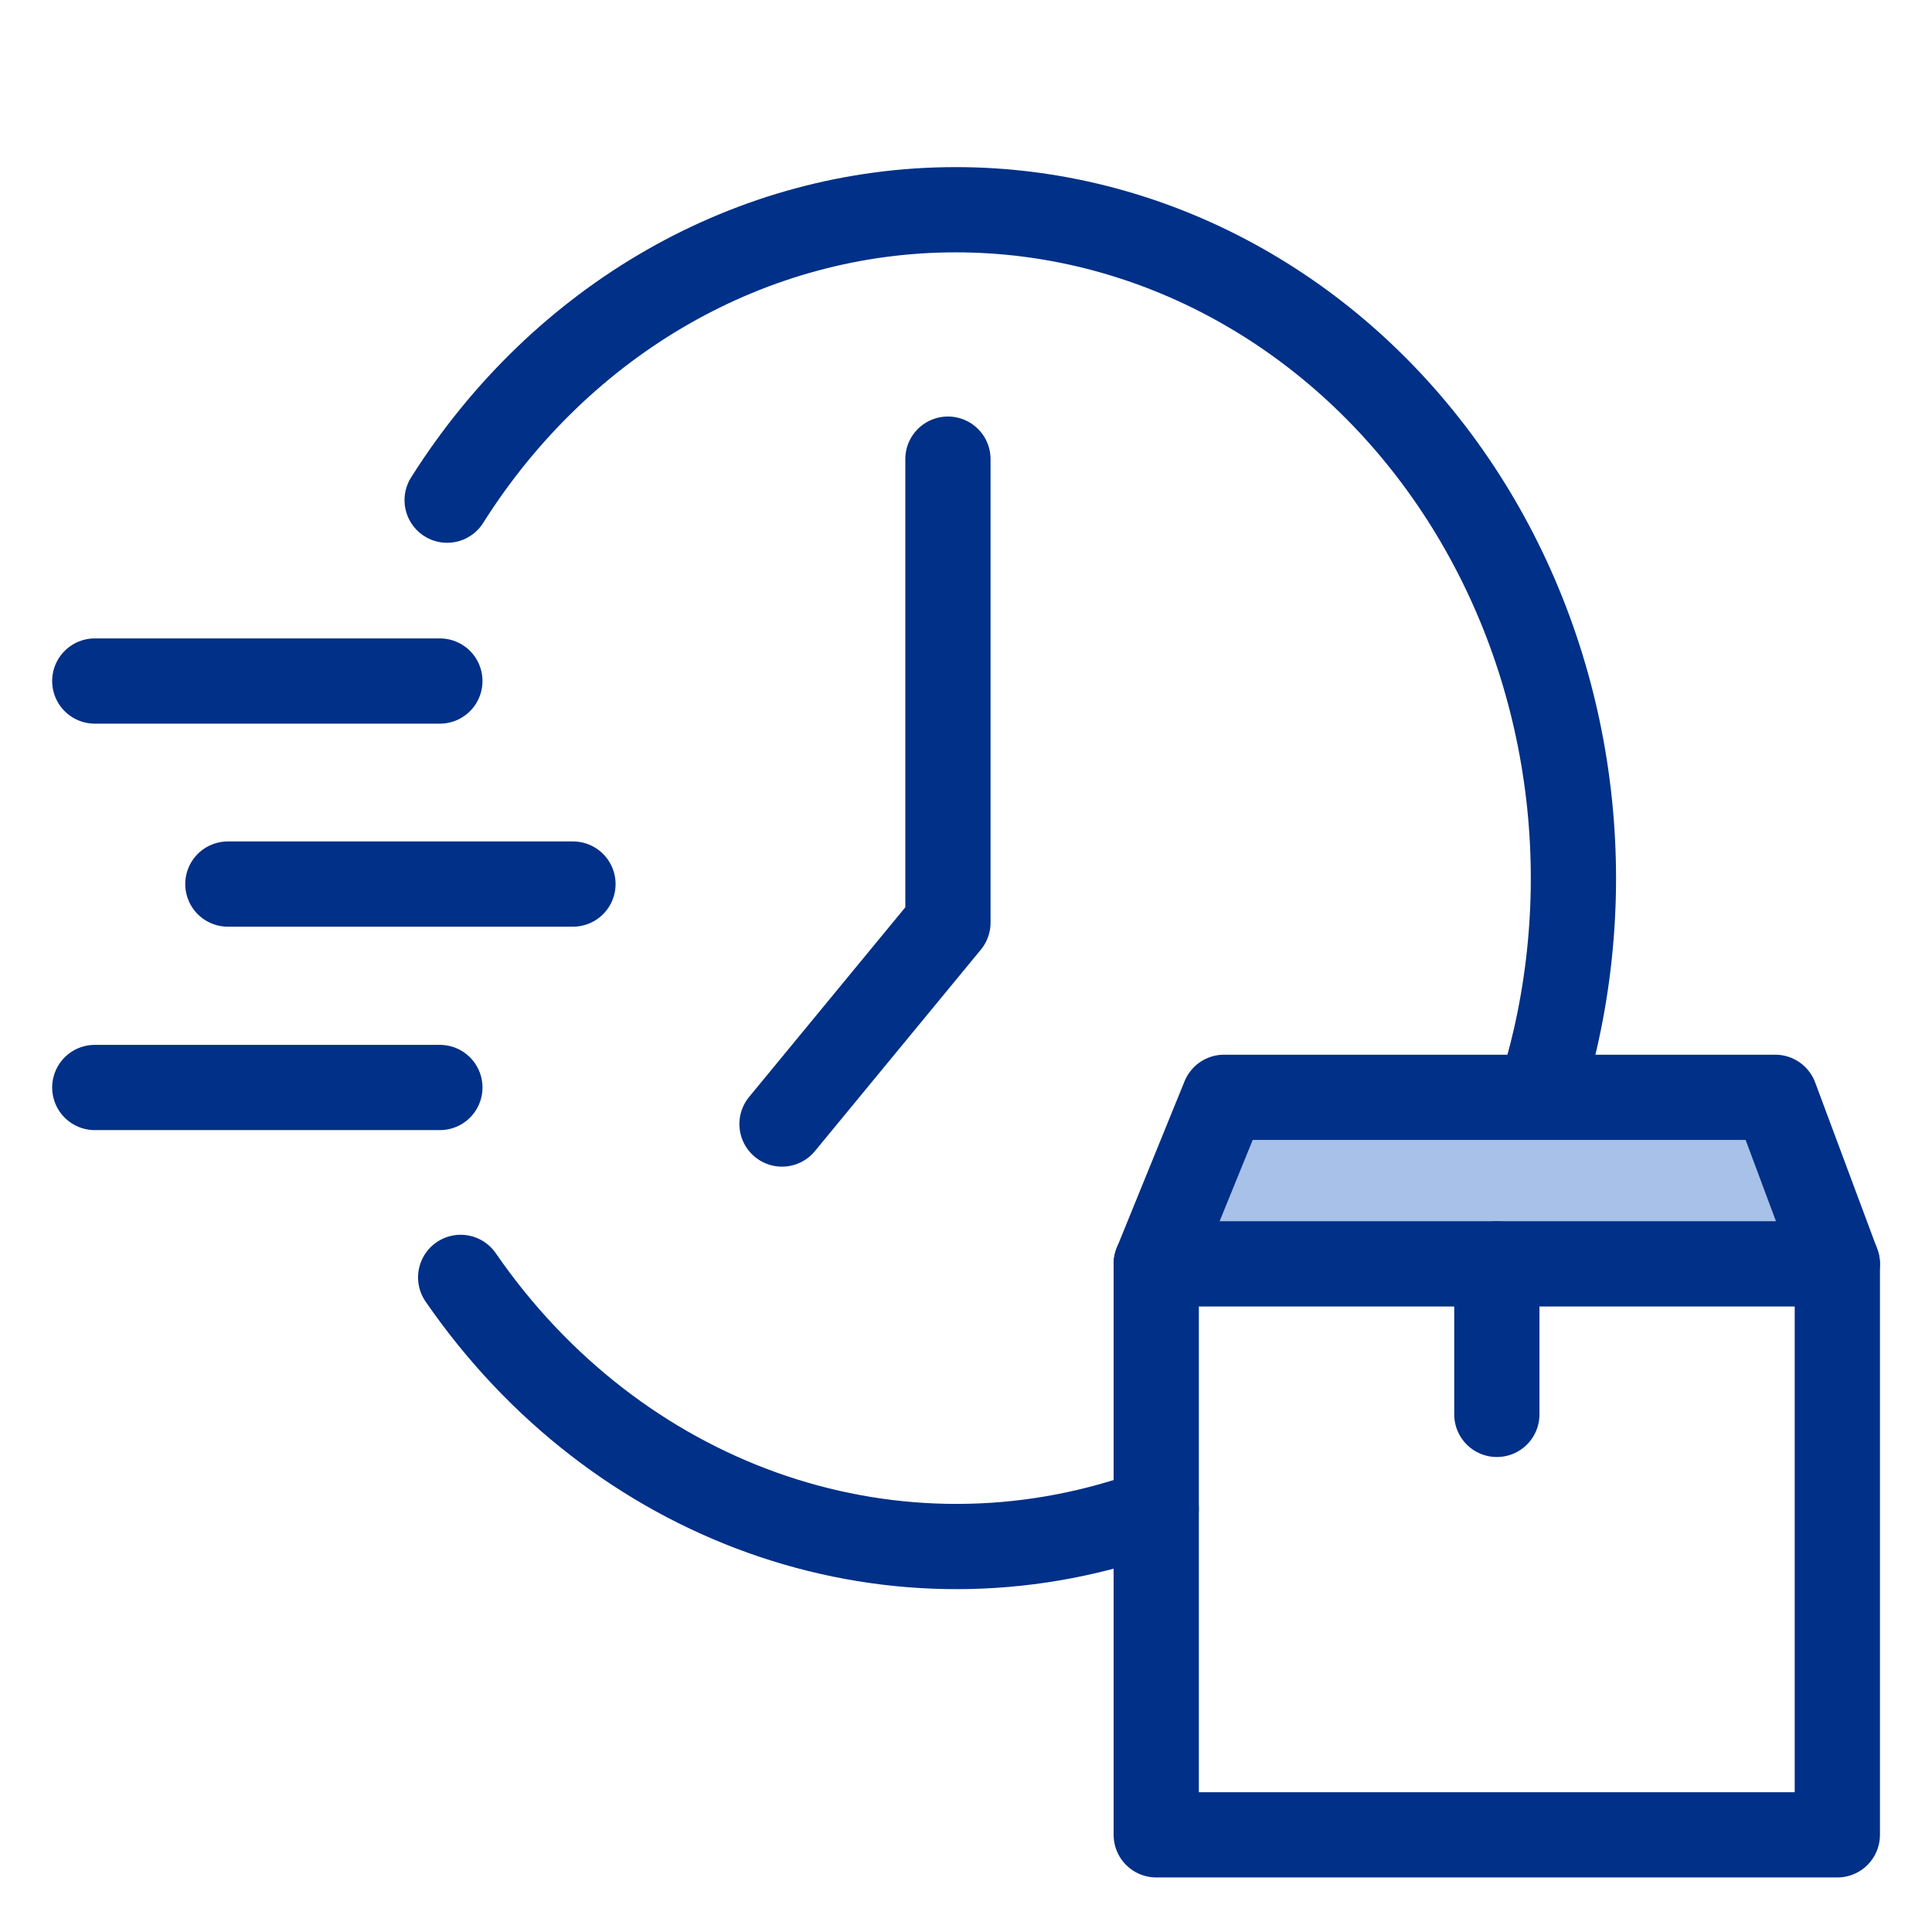 <svg width="34" height="34" viewBox="0 0 34 34" fill="none" xmlns="http://www.w3.org/2000/svg">
<path d="M27.089 19.311C27.196 18.979 27.289 18.64 27.369 18.294C28.175 14.78 27.443 11.061 25.383 8.209C23.323 5.358 20.166 3.691 16.823 3.691C13.241 3.688 9.89 5.601 7.869 8.802" stroke="#003087" stroke-width="1.5" stroke-linecap="round" stroke-linejoin="round"/>
<path d="M16.682 8.08V16.236L13.762 19.781" stroke="#003087" stroke-width="1.5" stroke-linecap="round" stroke-linejoin="round"/>
<path d="M1.668 11.985H7.741" stroke="#003087" stroke-width="1.5" stroke-linecap="round" stroke-linejoin="round"/>
<path d="M1.668 19.138H7.741" stroke="#003087" stroke-width="1.5" stroke-linecap="round" stroke-linejoin="round"/>
<path d="M4.01 15.558H10.083" stroke="#003087" stroke-width="1.5" stroke-linecap="round" stroke-linejoin="round"/>
<path d="M32.334 22.242L31.241 19.311H21.541L20.348 22.242H32.334Z" fill="#A7C1E8"/>
<path d="M20.348 22.242H32.334" stroke="#003087" stroke-width="1.5" stroke-linecap="round" stroke-linejoin="round"/>
<path d="M26.342 22.242V24.891" stroke="#003087" stroke-width="1.5" stroke-linecap="round" stroke-linejoin="round"/>
<path fill-rule="evenodd" clip-rule="evenodd" d="M32.334 22.242L31.241 19.311H25.401H21.541L20.348 22.242V32.29H32.334V22.242V22.242Z" stroke="#003087" stroke-width="1.5" stroke-linecap="round" stroke-linejoin="round"/>
<path d="M8.107 22.48C10.844 26.449 15.58 28.142 19.961 26.718C20.093 26.673 20.222 26.62 20.347 26.559" stroke="#003087" stroke-width="1.5" stroke-linecap="round" stroke-linejoin="round"/>
</svg>

